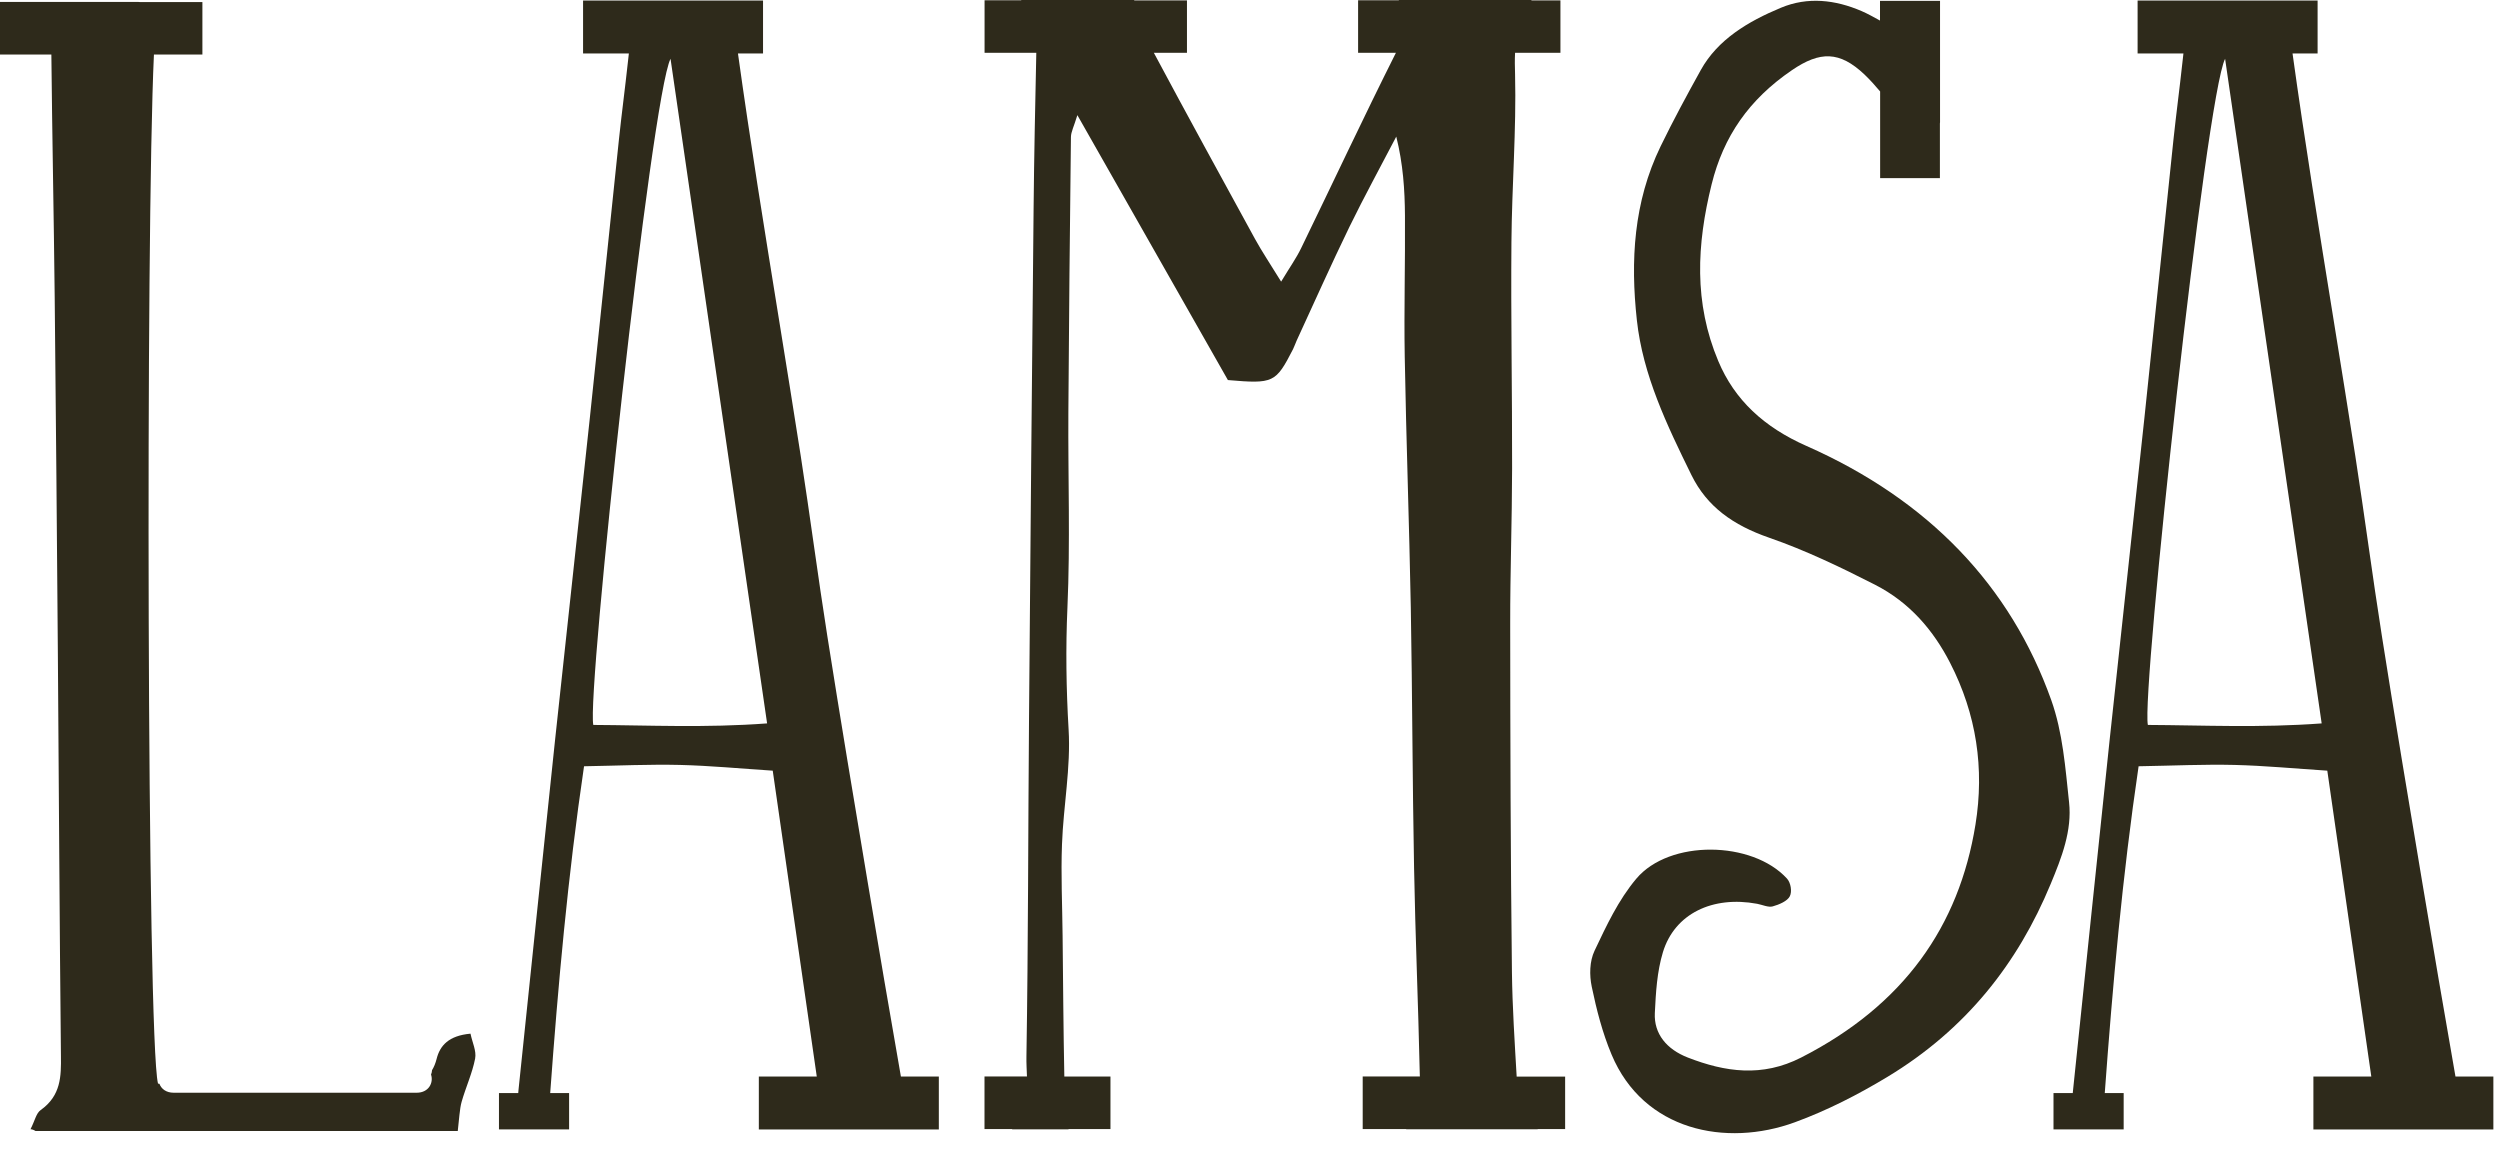 <svg xmlns="http://www.w3.org/2000/svg" width="75" height="35" viewBox="0 0 75 35" fill="none"><g clip-path="url(#clip0_5807_233019)"><path d="M6.072 0.062V1.636H4.618C4.368 6.933 4.41 31.184 4.74 32.507C4.753 32.509 4.768 32.512 4.783 32.514C4.838 32.663 4.981 32.782 5.212 32.782H12.498C12.868 32.782 13.011 32.476 12.931 32.237C12.948 32.195 12.959 32.151 12.961 32.105C13.018 32.012 13.064 31.903 13.098 31.769C13.198 31.366 13.463 31.069 14.115 31.01C14.168 31.272 14.298 31.527 14.254 31.758C14.168 32.199 13.972 32.62 13.848 33.057C13.789 33.264 13.772 33.605 13.733 33.93H1.065C1.015 33.897 0.963 33.879 0.915 33.877C1.054 33.602 1.085 33.398 1.219 33.303C1.83 32.868 1.836 32.292 1.828 31.676C1.786 27.657 1.767 23.638 1.736 19.621C1.708 16.055 1.678 12.489 1.641 8.924C1.615 6.495 1.565 4.066 1.541 1.636H0V0.059H4.158C4.173 0.059 4.186 0.062 4.203 0.062H6.072Z" fill="#2E2A1B"></path><path d="M17.075 33.882H14.969V32.792H15.547C15.549 32.757 15.552 32.722 15.556 32.689C15.921 29.193 16.282 25.695 16.652 22.199C16.995 18.978 17.353 15.761 17.695 12.54C17.992 9.75 18.275 6.958 18.57 4.167C18.651 3.402 18.753 2.637 18.836 1.87C18.846 1.782 18.857 1.692 18.866 1.604H17.492V0.016H22.891V1.604H22.139C22.322 2.923 22.521 4.242 22.726 5.559C23.15 8.268 23.601 10.973 24.023 13.683C24.302 15.479 24.536 17.282 24.819 19.077C25.208 21.546 25.619 24.012 26.033 26.477C26.357 28.417 26.688 30.356 27.027 32.295H28.165V33.884H22.765V32.295H24.503C24.067 29.268 23.63 26.229 23.182 23.12C22.2 23.056 21.3 22.97 20.398 22.948C19.486 22.926 18.575 22.97 17.521 22.988C17.034 26.284 16.741 29.577 16.506 32.792H17.073V33.882H17.075ZM23.013 21.702C22.037 14.987 21.076 8.374 20.116 1.764C19.546 2.864 17.597 20.792 17.799 21.748C19.466 21.757 21.159 21.84 23.013 21.702Z" fill="#2E2A1B"></path><path d="M33.318 33.872H32.056V33.879H30.361C30.361 33.879 30.367 33.873 30.369 33.872H29.535V32.294H30.809C30.802 32.09 30.789 31.891 30.793 31.692C30.848 28.292 30.843 24.891 30.871 21.492C30.911 16.407 30.958 11.321 31.008 6.237C31.023 4.685 31.056 3.135 31.089 1.585H29.537V0.007H30.643C30.643 0.007 30.634 0.002 30.63 0H34.027C34.027 0 34.027 0.007 34.027 0.011H35.609V1.585H34.616C35.613 3.45 36.63 5.305 37.646 7.161C37.854 7.541 38.1 7.906 38.434 8.449C38.699 8.01 38.891 7.741 39.032 7.449C39.982 5.495 40.901 3.529 41.877 1.585H40.743V0.007H41.968C41.968 0.007 41.964 0.002 41.961 0H45.943C45.943 0 45.943 0.007 45.943 0.011H46.813V1.585H45.452C45.441 1.794 45.445 2.007 45.452 2.227C45.493 3.905 45.356 5.585 45.343 7.264C45.324 9.525 45.367 11.789 45.363 14.05C45.361 15.61 45.304 17.167 45.306 18.726C45.309 22.206 45.317 25.685 45.358 29.163C45.371 30.216 45.441 31.269 45.5 32.298H46.954V33.872H46.128C46.128 33.872 46.13 33.875 46.132 33.877H42.183C42.183 33.877 42.186 33.873 42.188 33.872H40.881V32.294H42.596C42.596 32.256 42.594 32.217 42.592 32.179C42.548 30.13 42.459 28.081 42.422 26.032C42.373 23.429 42.37 20.826 42.324 18.225C42.277 15.716 42.186 13.205 42.142 10.696C42.118 9.289 42.159 7.88 42.149 6.473C42.144 5.694 42.092 4.916 41.888 4.098C41.418 5.002 40.925 5.899 40.48 6.812C39.932 7.939 39.425 9.081 38.9 10.217C38.861 10.301 38.834 10.391 38.791 10.476C38.271 11.488 38.206 11.519 36.837 11.402C35.376 8.83 33.901 6.235 32.321 3.454C32.215 3.804 32.13 3.957 32.128 4.111C32.097 6.862 32.067 9.613 32.051 12.363C32.039 14.318 32.11 16.274 32.023 18.225C31.969 19.449 31.986 20.659 32.058 21.883C32.127 23.024 31.902 24.177 31.86 25.326C31.825 26.241 31.869 27.158 31.878 28.073C31.893 29.48 31.902 30.889 31.93 32.296H33.314V33.873L33.318 33.872Z" fill="#2E2A1B"></path><path d="M58.201 5.344H56.404V2.744C56.256 2.567 56.1 2.394 55.932 2.233C55.189 1.532 54.604 1.528 53.757 2.106C52.466 2.987 51.705 4.093 51.349 5.529C50.901 7.339 50.812 9.082 51.549 10.834C52.038 11.998 52.916 12.813 54.193 13.378C57.866 15.001 60.316 17.578 61.537 21.001C61.885 21.979 61.961 23.039 62.072 24.068C62.165 24.917 61.852 25.721 61.518 26.524C60.538 28.89 58.992 30.878 56.612 32.313C55.745 32.836 54.815 33.314 53.846 33.668C51.781 34.424 49.304 33.922 48.347 31.636C48.072 30.981 47.895 30.288 47.752 29.6C47.68 29.253 47.685 28.841 47.837 28.521C48.191 27.775 48.55 27.001 49.091 26.359C50.082 25.183 52.564 25.216 53.609 26.357C53.724 26.482 53.767 26.748 53.694 26.889C53.622 27.032 53.376 27.138 53.181 27.192C53.048 27.228 52.874 27.144 52.716 27.114C51.375 26.865 50.24 27.412 49.888 28.564C49.71 29.151 49.675 29.78 49.645 30.392C49.615 31.018 50.003 31.48 50.634 31.726C51.755 32.162 52.866 32.324 54.035 31.726C57.119 30.152 58.771 27.784 59.264 24.739C59.536 23.057 59.297 21.43 58.501 19.882C58.006 18.919 57.299 18.075 56.243 17.538C55.221 17.017 54.17 16.511 53.074 16.131C51.99 15.755 51.21 15.199 50.745 14.255C50.008 12.754 49.286 11.255 49.106 9.606C48.911 7.822 49.006 6.066 49.817 4.392C50.193 3.618 50.605 2.856 51.025 2.099C51.529 1.191 52.433 0.646 53.429 0.232C54.233 -0.104 55.059 -0.007 55.847 0.332C56.034 0.413 56.212 0.514 56.4 0.617V0.026H58.201V3.667C58.201 3.68 58.197 3.693 58.197 3.706V5.342L58.201 5.344Z" fill="#2E2A1B"></path><path d="M63.712 33.882H61.605V32.792H62.183C62.185 32.757 62.189 32.722 62.193 32.689C62.558 29.193 62.919 25.695 63.289 22.199C63.632 18.978 63.989 15.761 64.332 12.54C64.628 9.75 64.912 6.958 65.206 4.167C65.288 3.402 65.39 2.637 65.473 1.87C65.482 1.782 65.493 1.692 65.503 1.604H64.128V0.016H69.528V1.604H68.776C68.959 2.923 69.157 4.242 69.363 5.559C69.787 8.268 70.237 10.973 70.66 13.683C70.939 15.479 71.173 17.282 71.456 19.077C71.845 21.546 72.256 24.012 72.669 26.477C72.993 28.417 73.325 30.356 73.664 32.295H74.801V33.884H69.402V32.295H71.139C70.704 29.268 70.267 26.229 69.819 23.12C68.837 23.056 67.937 22.97 67.035 22.948C66.123 22.926 65.212 22.97 64.158 22.988C63.671 26.284 63.378 29.577 63.143 32.792H63.71V33.882H63.712ZM69.65 21.702C68.674 14.987 67.713 8.374 66.753 1.764C66.183 2.864 64.234 20.792 64.436 21.748C66.103 21.757 67.796 21.84 69.65 21.702Z" fill="#2E2A1B"></path></g><defs><clipPath id="clip0_5807_233019"><rect width="74.8" height="34" fill="white"></rect></clipPath></defs></svg>